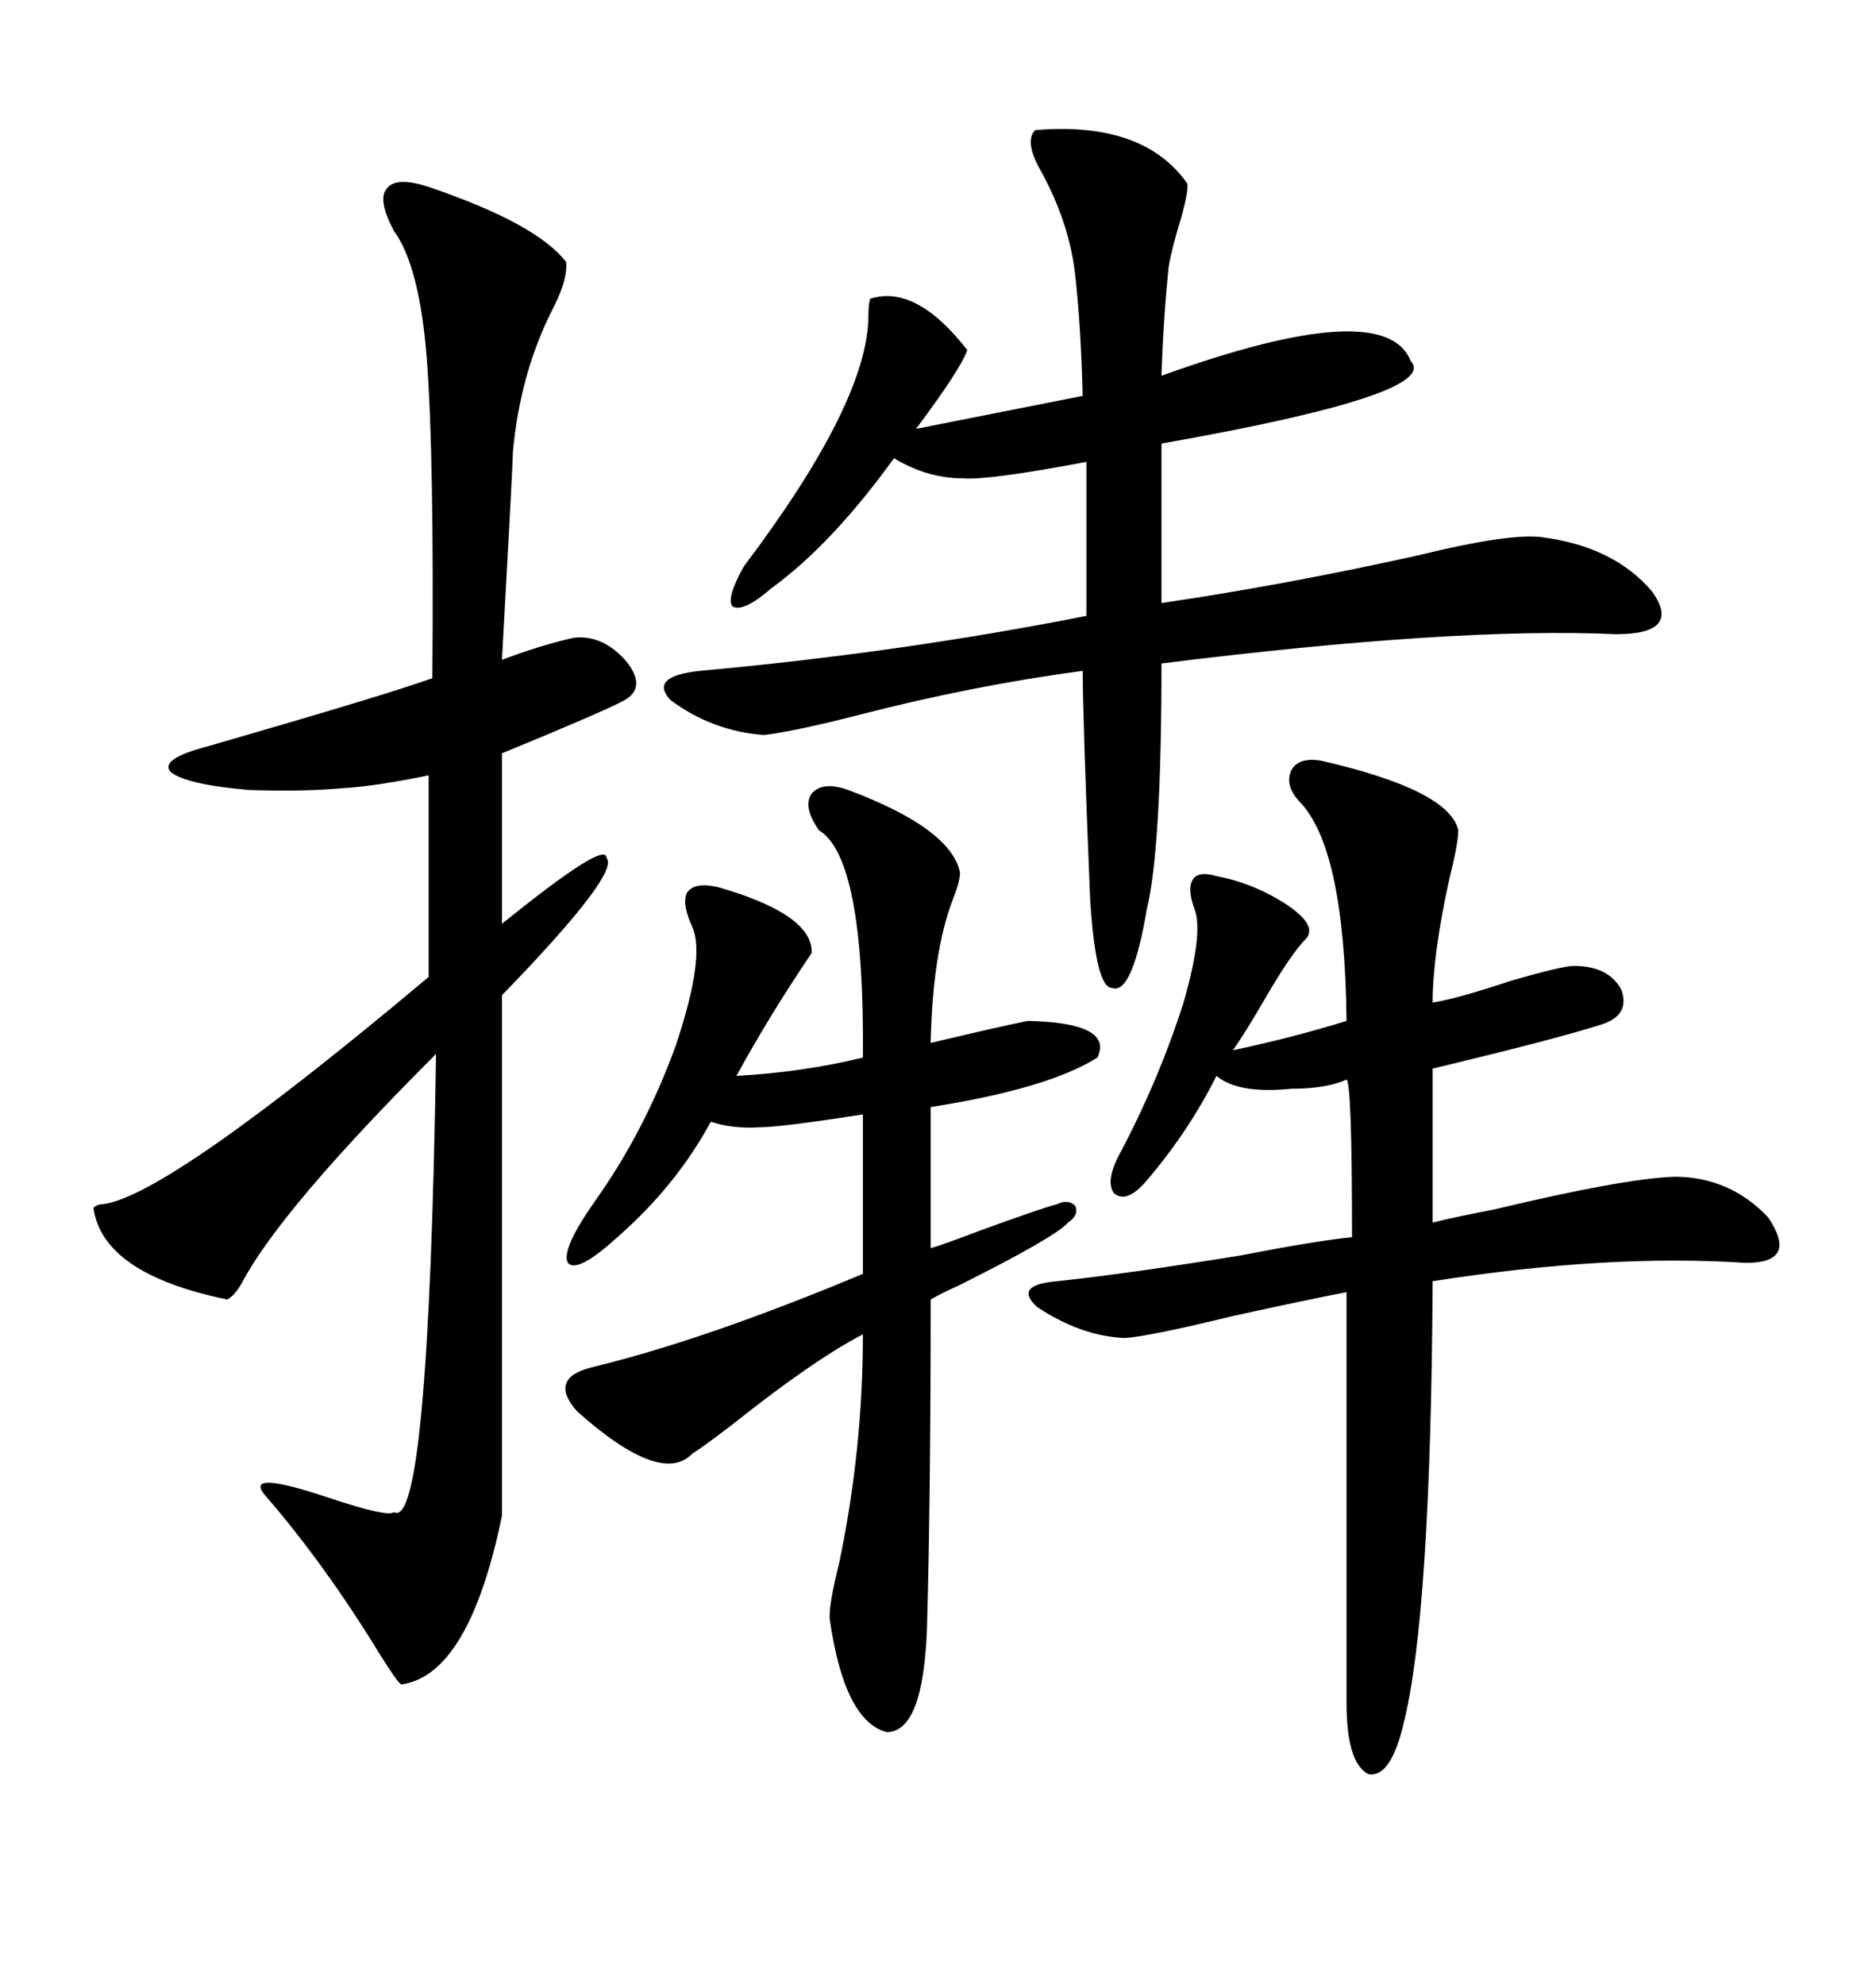 <svg xmlns="http://www.w3.org/2000/svg" xmlns:xlink="http://www.w3.org/1999/xlink" width="300" height="317.285"><path d="M68.55 29.88L68.55 29.88Q85.84 35.74 90.53 41.89L90.53 41.89Q90.82 44.82 88.18 49.80L88.18 49.80Q83.20 59.77 82.03 72.07L82.03 72.07Q82.03 73.83 80.27 105.47L80.27 105.47Q86.43 103.13 91.70 101.95L91.70 101.95Q96.39 101.37 100.20 105.76L100.20 105.76Q103.42 109.86 99.90 111.91L99.90 111.91Q96.68 113.67 80.27 120.41L80.27 120.41L80.27 147.66Q96.97 134.18 96.97 137.11L96.97 137.11Q99.32 139.45 80.27 159.08L80.27 159.08L80.27 242.29Q75 267.77 64.16 269.24L64.16 269.24Q63.57 268.95 60.64 264.26L60.64 264.26Q51.86 249.90 42.19 238.77L42.19 238.77Q39.26 234.96 52.44 239.36L52.44 239.36Q62.11 242.58 62.99 241.70L62.99 241.70Q68.55 244.92 69.73 168.46L69.73 168.46Q44.82 193.36 38.67 205.08L38.67 205.08Q37.50 207.13 36.33 207.71L36.33 207.71Q16.41 203.61 14.94 193.07L14.94 193.07Q15.53 192.48 16.41 192.48L16.41 192.48Q26.66 191.31 68.55 156.15L68.55 156.15L68.55 123.93Q60.06 125.68 54.79 125.98L54.79 125.98Q48.63 126.56 39.84 126.27L39.84 126.27Q29.59 125.39 27.25 123.34L27.25 123.34Q25.49 121.29 33.40 119.24L33.40 119.24Q61.82 111.04 69.14 108.40L69.14 108.40Q69.43 72.95 68.26 57.42L68.26 57.42Q67.09 42.48 62.99 36.91L62.99 36.91Q60.35 31.93 61.82 30.18L61.82 30.18Q63.28 28.13 68.55 29.88ZM165.53 20.80L165.53 20.80Q182.81 19.34 189.84 29.30L189.84 29.30Q190.14 30.18 188.96 34.57L188.96 34.57Q187.50 39.26 186.91 42.48L186.91 42.48Q186.04 50.68 185.74 60.06L185.74 60.06Q221.48 47.17 225.59 57.71L225.59 57.71Q230.57 62.99 185.74 70.90L185.74 70.90L185.74 96.39Q205.66 93.46 226.76 88.77L226.76 88.77Q241.11 85.25 246.39 85.84L246.39 85.84Q258.11 87.30 264.26 94.63L264.26 94.63Q268.95 101.37 258.40 101.37L258.40 101.37Q232.62 100.20 185.74 106.05L185.74 106.05Q185.74 135.64 183.40 145.31L183.40 145.31Q181.05 159.08 177.83 157.91L177.83 157.91Q175.20 157.91 174.32 143.55L174.32 143.55Q173.14 114.55 173.14 107.23L173.14 107.23Q155.57 109.57 137.40 114.26L137.40 114.26Q127.15 116.89 122.17 117.48L122.17 117.48Q113.96 116.89 107.23 111.91L107.23 111.91Q103.71 108.11 111.91 107.23L111.91 107.23Q144.14 104.30 173.73 98.44L173.73 98.44L173.73 73.83Q158.20 76.76 154.10 76.46L154.10 76.46Q148.24 76.46 142.97 73.24L142.97 73.24Q133.01 87.01 123.34 94.04L123.34 94.04Q118.95 97.85 117.19 96.97L117.19 96.97Q116.02 95.80 118.95 90.53L118.95 90.53Q138.87 64.16 138.87 50.39L138.87 50.39Q138.87 48.63 139.16 47.75L139.16 47.75Q146.48 45.41 154.69 55.96L154.69 55.96Q153.52 59.18 146.48 68.55L146.48 68.55L173.14 63.28Q172.85 52.15 171.97 44.24L171.97 44.24Q171.09 35.74 166.41 27.25L166.41 27.25Q163.77 22.56 165.53 20.80ZM211.23 121.58L211.23 121.58Q231.74 126.27 233.20 132.71L233.20 132.71Q233.20 134.77 231.74 140.63L231.74 140.63Q229.10 152.64 229.10 160.25L229.10 160.25Q232.91 159.67 241.70 156.74L241.70 156.74Q249.90 154.39 251.66 154.39L251.66 154.39Q257.23 154.39 259.28 158.20L259.28 158.20Q260.74 162.30 256.05 163.77L256.05 163.77Q248.73 166.11 229.10 170.80L229.10 170.80L229.10 195.41Q232.62 194.53 238.77 193.36L238.77 193.36Q259.57 188.38 267.77 188.09L267.77 188.09Q276.56 188.09 282.71 194.53L282.71 194.53Q287.70 201.86 279.20 201.86L279.20 201.86Q257.23 200.39 229.10 204.79L229.10 204.79Q228.81 258.40 224.41 275.68L224.41 275.68Q222.36 284.18 218.85 283.59L218.85 283.59Q215.33 281.84 215.33 272.17L215.33 272.17L215.33 206.54Q209.18 207.71 197.17 210.35L197.17 210.35Q183.98 213.57 179.88 213.87L179.88 213.87Q172.85 213.57 165.82 208.89L165.82 208.89Q162.01 205.37 169.04 204.79L169.04 204.79Q180.18 203.61 198.34 200.68L198.34 200.68Q210.35 198.34 216.21 197.75L216.21 197.75Q216.21 173.14 215.33 172.56L215.33 172.56Q212.11 174.02 206.54 174.02L206.54 174.02Q198.05 174.90 194.53 171.97L194.53 171.97Q190.14 180.76 183.40 188.67L183.40 188.67Q180.18 192.48 178.13 190.72L178.13 190.72Q176.66 188.67 179.30 183.98L179.30 183.98Q185.45 172.27 189.26 160.25L189.26 160.25Q192.48 149.12 191.02 145.31L191.02 145.31Q189.84 142.09 190.72 140.63L190.72 140.63Q191.60 139.16 194.53 140.04L194.53 140.04Q200.68 141.21 205.96 144.73L205.96 144.73Q210.64 147.95 208.89 150L208.89 150Q206.54 152.34 202.44 159.38L202.44 159.38Q199.22 164.94 197.17 167.87L197.17 167.87Q206.84 165.82 215.33 163.18L215.33 163.18Q215.04 135.35 207.71 128.03L207.71 128.03Q205.37 125.39 206.54 123.05L206.54 123.05Q207.71 121.00 211.23 121.58ZM114.84 141.80L114.84 141.80Q130.08 146.19 129.79 152.34L129.79 152.34Q123.05 162.30 117.77 171.97L117.77 171.97Q128.32 171.39 137.99 169.04L137.99 169.04Q138.28 137.11 130.96 132.71L130.96 132.71Q128.32 128.91 129.79 126.86L129.79 126.86Q131.54 124.80 135.64 126.27L135.64 126.27Q152.05 132.42 153.52 139.45L153.52 139.45Q153.52 140.92 152.34 143.85L152.34 143.85Q149.12 152.34 148.83 166.70L148.83 166.70Q159.96 164.06 164.36 163.18L164.36 163.18Q178.13 163.48 175.49 169.04L175.49 169.04Q167.58 174.02 148.83 176.95L148.83 176.95L148.83 199.51Q150.88 198.93 157.03 196.58L157.03 196.58Q166.70 193.07 169.04 192.48L169.04 192.48Q170.80 191.60 171.97 192.77L171.97 192.77Q172.56 194.24 170.80 195.41L170.80 195.41Q168.75 197.75 153.52 205.37L153.52 205.37Q150.29 206.84 148.83 207.71L148.83 207.71Q148.83 239.36 148.24 260.16L148.24 260.16Q147.66 276.86 141.80 276.86L141.80 276.86Q135.06 275.10 132.71 258.98L132.71 258.98Q132.42 256.93 134.18 249.90L134.18 249.90Q137.99 231.74 137.99 213.28L137.99 213.28Q130.08 217.38 117.19 227.64L117.19 227.64Q112.21 231.45 110.74 232.32L110.74 232.32Q105.76 237.60 92.29 225.59L92.29 225.59Q89.94 222.95 90.53 221.19L90.53 221.19Q91.11 219.43 94.63 218.55L94.63 218.55Q112.79 214.16 137.99 203.61L137.99 203.61L137.99 178.13Q124.80 180.18 121.58 180.18L121.58 180.18Q117.19 180.47 113.67 179.30L113.67 179.30Q108.11 189.55 98.73 197.75L98.73 197.75Q92.29 203.61 90.82 201.86L90.82 201.86Q89.65 199.80 95.21 191.89L95.21 191.89Q103.13 180.76 108.11 166.99L108.11 166.99Q112.79 152.93 110.74 148.24L110.74 148.24Q108.98 144.43 109.86 142.68L109.86 142.68Q111.04 140.92 114.84 141.80Z"/></svg>